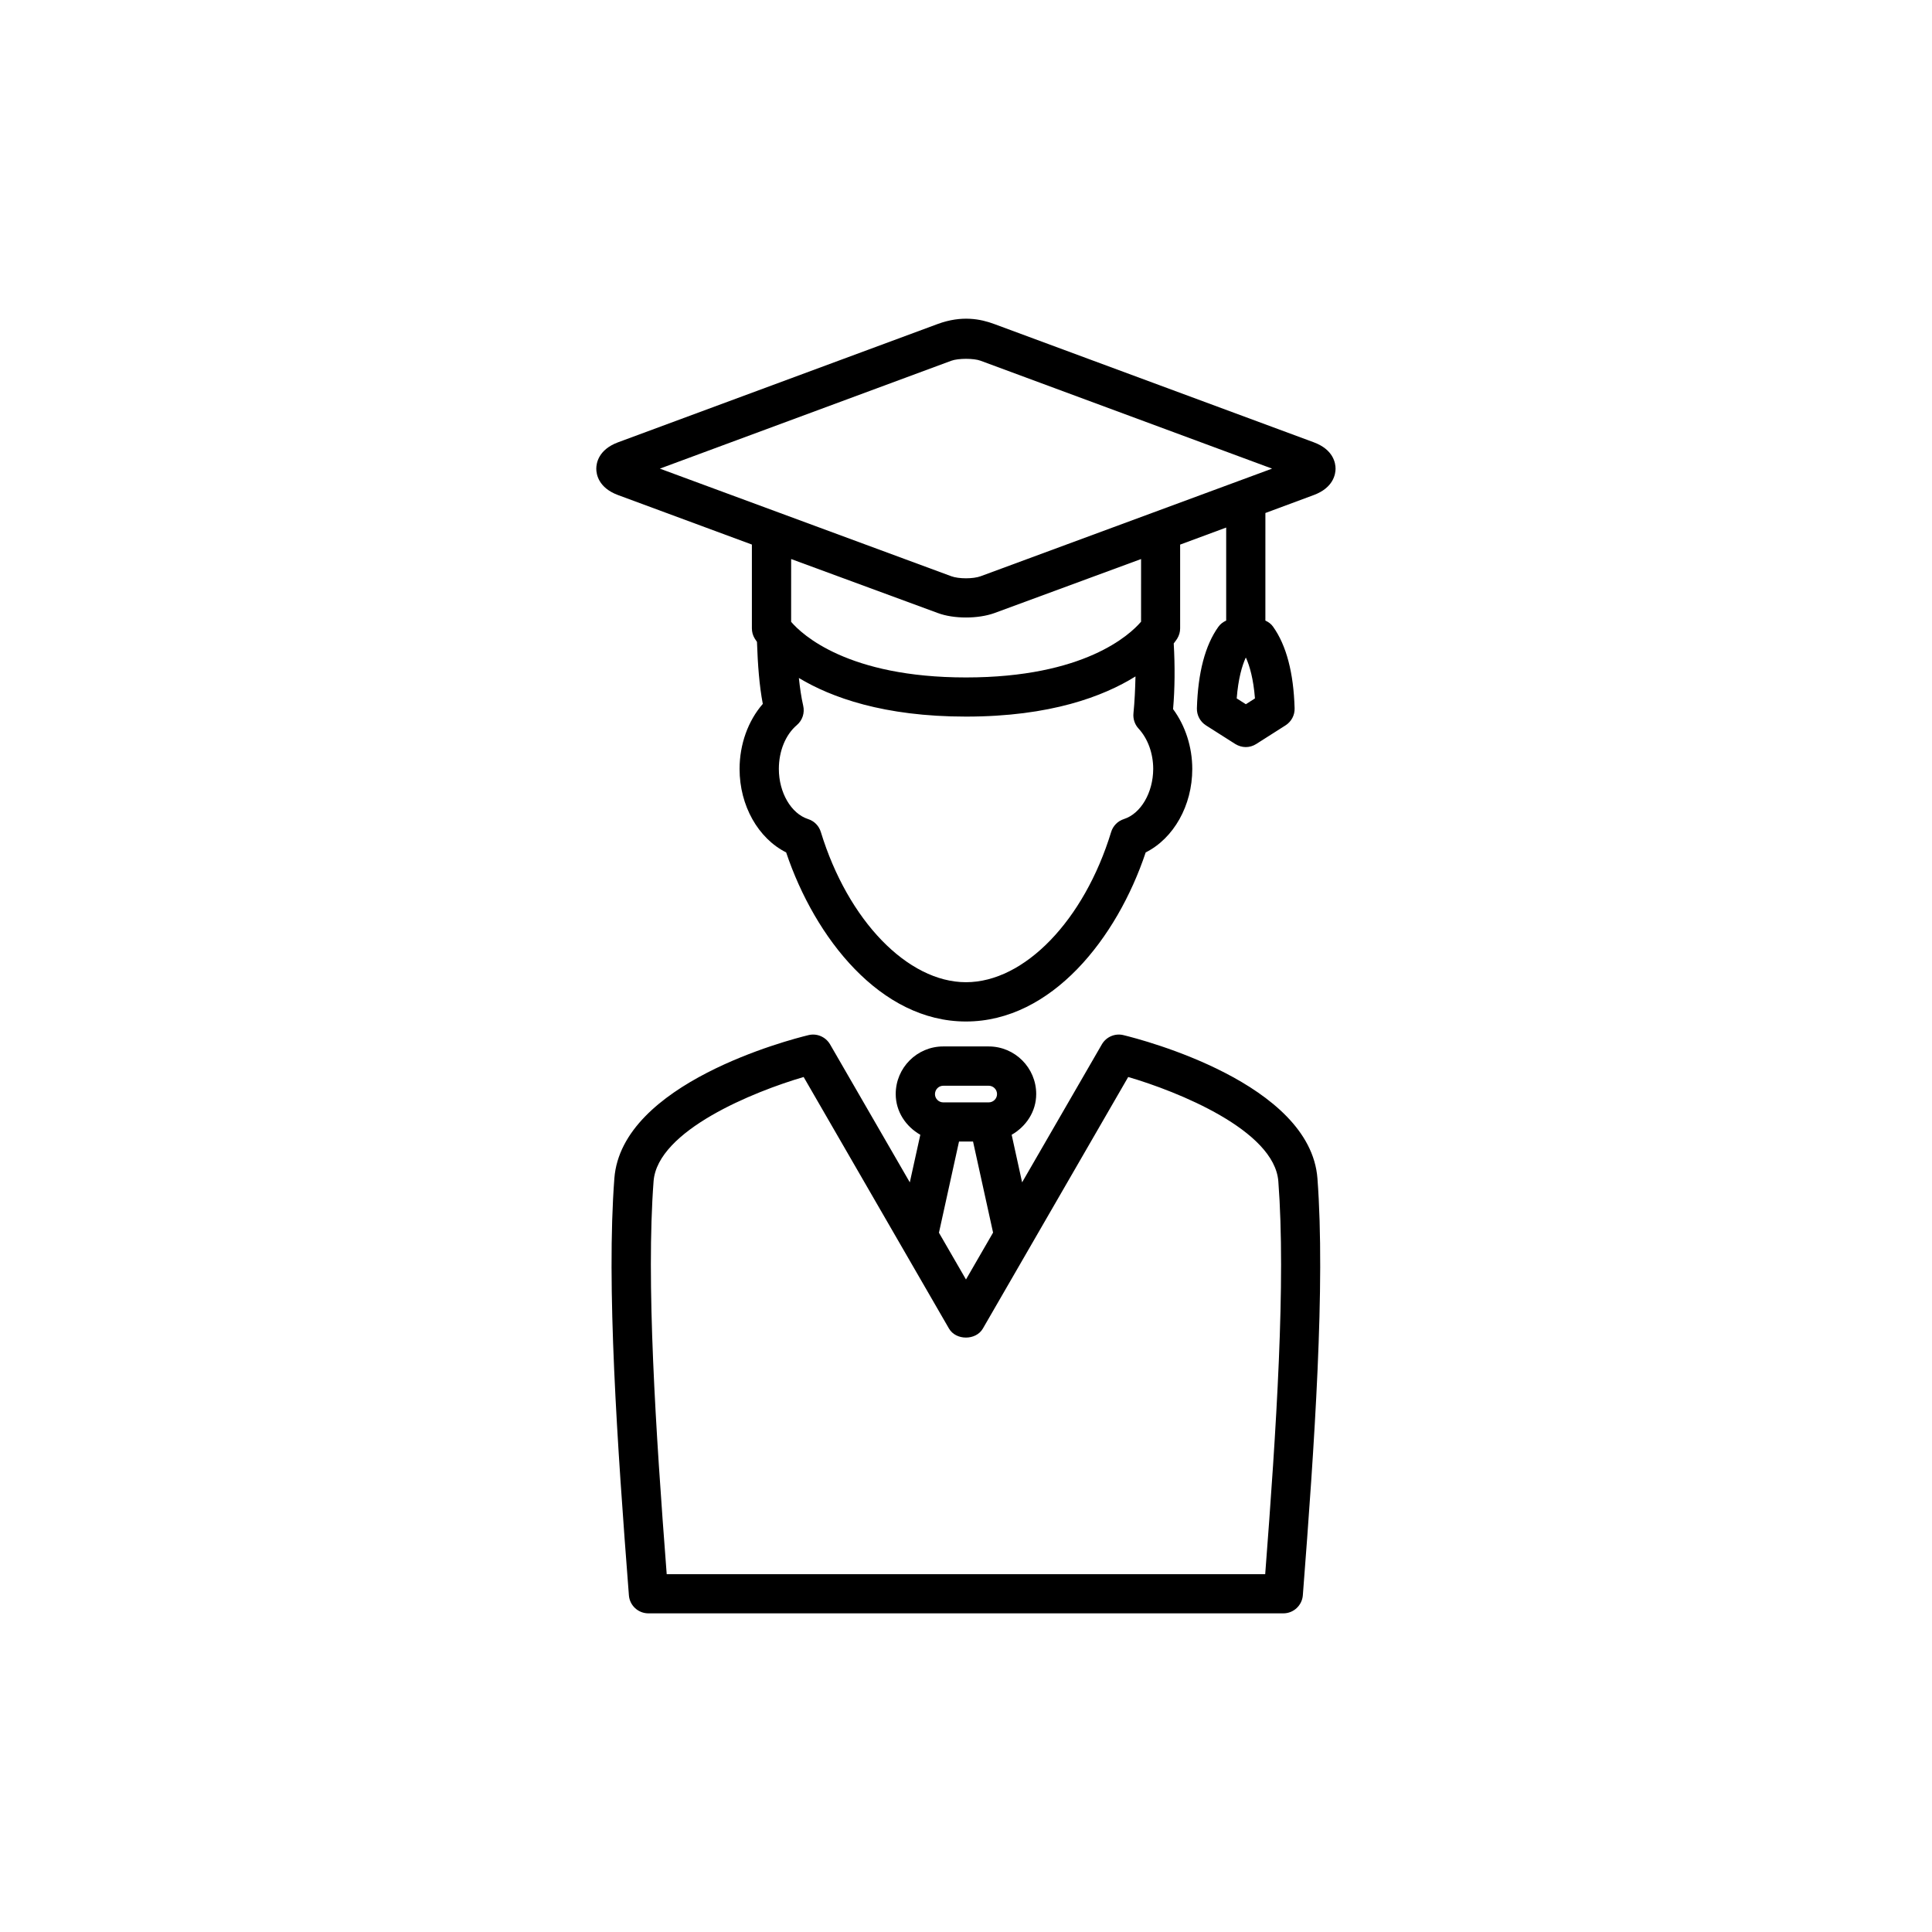 <?xml version="1.0" encoding="UTF-8"?>
<!-- Uploaded to: SVG Repo, www.svgrepo.com, Generator: SVG Repo Mixer Tools -->
<svg fill="#000000" width="800px" height="800px" version="1.1" viewBox="144 144 512 512" xmlns="http://www.w3.org/2000/svg">
 <g>
  <path d="m441.73 418.32c-2.234-0.551-4.566 0.457-5.715 2.426l-21.145 36.59-2.769-12.609c3.809-2.188 6.504-6.125 6.504-10.801 0-6.941-5.637-12.609-12.594-12.609h-12.059c-6.926 0-12.578 5.652-12.578 12.609 0 4.676 2.691 8.613 6.519 10.801l-2.785 12.609-21.145-36.59c-1.164-1.969-3.481-2.977-5.715-2.426-5.07 1.227-49.516 12.738-51.438 37.977-2.141 28.262 0.723 70.078 3.856 110.49 0.203 2.676 2.457 4.769 5.164 4.769h168.27c2.707 0 4.945-2.094 5.164-4.769 3.117-40.367 6-82.168 3.871-110.49-1.91-25.238-46.34-36.75-51.41-37.977zm-47.766 13.414h12.059c1.211 0 2.203 0.992 2.203 2.219 0 1.195-0.992 2.188-2.203 2.188h-12.059c-1.195 0-2.188-0.992-2.188-2.188 0.016-1.242 0.992-2.219 2.188-2.219zm13.211 38.918-7.18 12.422-7.164-12.391 5.32-24.168h3.715zm72.121 90.531h-158.61c-2.961-38.496-5.481-77.68-3.481-104.12 1.008-13.523 26.719-23.836 39.77-27.648l38.512 66.66c1.844 3.195 7.148 3.195 8.988 0l38.512-66.66c13.035 3.809 38.746 14.09 39.785 27.648 2.031 26.512-0.52 65.652-3.481 104.12z"/>
  <path d="m492.21 261.23-84.734-31.363c-3.559-1.324-8.566-2.363-14.988 0l-84.734 31.363c-5.164 1.938-5.731 5.527-5.731 6.977s0.551 5.039 5.731 6.977l35.504 13.129v22.199c0 0.961 0.25 1.875 0.738 2.676 0.062 0.094 0.285 0.426 0.613 0.93 0.203 6.031 0.629 11.652 1.543 16.422-3.906 4.488-6.156 10.707-6.156 17.254 0 9.715 4.945 18.391 12.344 22.105 7.621 22.688 24.984 44.809 47.641 44.809 22.719 0 40.055-22.105 47.641-44.809 7.398-3.715 12.344-12.391 12.344-22.105 0-5.84-1.844-11.492-5.086-15.871 0.473-5.383 0.52-11.352 0.172-17.398 0.551-0.707 0.867-1.195 0.945-1.324 0.488-0.805 0.754-1.715 0.754-2.676v-22.199l12.203-4.519v24.656c-0.805 0.363-1.543 0.898-2.062 1.637-3.512 4.894-5.414 12.137-5.699 21.617-0.047 1.812 0.867 3.543 2.41 4.519l7.777 4.945c0.852 0.52 1.812 0.805 2.769 0.805 0.977 0 1.938-0.285 2.801-0.836l7.746-4.93c1.543-0.992 2.457-2.707 2.394-4.519-0.27-9.414-2.188-16.672-5.684-21.586-0.52-0.77-1.258-1.289-2.062-1.652l0.004-28.512 12.848-4.769c5.18-1.938 5.746-5.543 5.746-6.977 0-1.43-0.535-5.035-5.731-6.973zm-45.848 47.562c-2.93 3.418-15.004 14.738-46.367 14.738-31.285 0-43.438-11.352-46.336-14.738l0.004-16.641 38.84 14.297c2.125 0.805 4.816 1.195 7.496 1.195 2.691 0 5.367-0.395 7.512-1.164l38.887-14.328-0.004 16.641zm-4.516 52.27c-1.637 0.52-2.898 1.812-3.387 3.449-7.164 23.426-22.969 39.785-38.461 39.785-15.461 0-31.285-16.359-38.461-39.785-0.488-1.637-1.746-2.93-3.387-3.449-4.488-1.449-7.746-7.008-7.746-13.289 0-4.738 1.777-9.07 4.769-11.617 1.48-1.258 2.125-3.227 1.684-5.133-0.504-2.188-0.867-4.707-1.148-7.352 8.535 5.133 22.465 10.234 44.289 10.234 22.402 0 36.465-5.383 44.918-10.645-0.078 3.387-0.234 6.707-0.535 9.746-0.156 1.48 0.332 2.961 1.34 4.062 2.473 2.676 3.891 6.582 3.891 10.707-0.02 6.281-3.281 11.852-7.766 13.285zm32.32-30.434-2.426-1.543c0.41-5.258 1.418-8.645 2.379-10.77h0.078c0.961 2.125 1.969 5.543 2.379 10.77zm-70.266-33.926c-1.969 0.738-5.84 0.738-7.809 0l-77.223-28.512 77.242-28.59c1.859-0.676 5.953-0.676 7.762 0l77.242 28.59z"/>
 </g>
</svg>